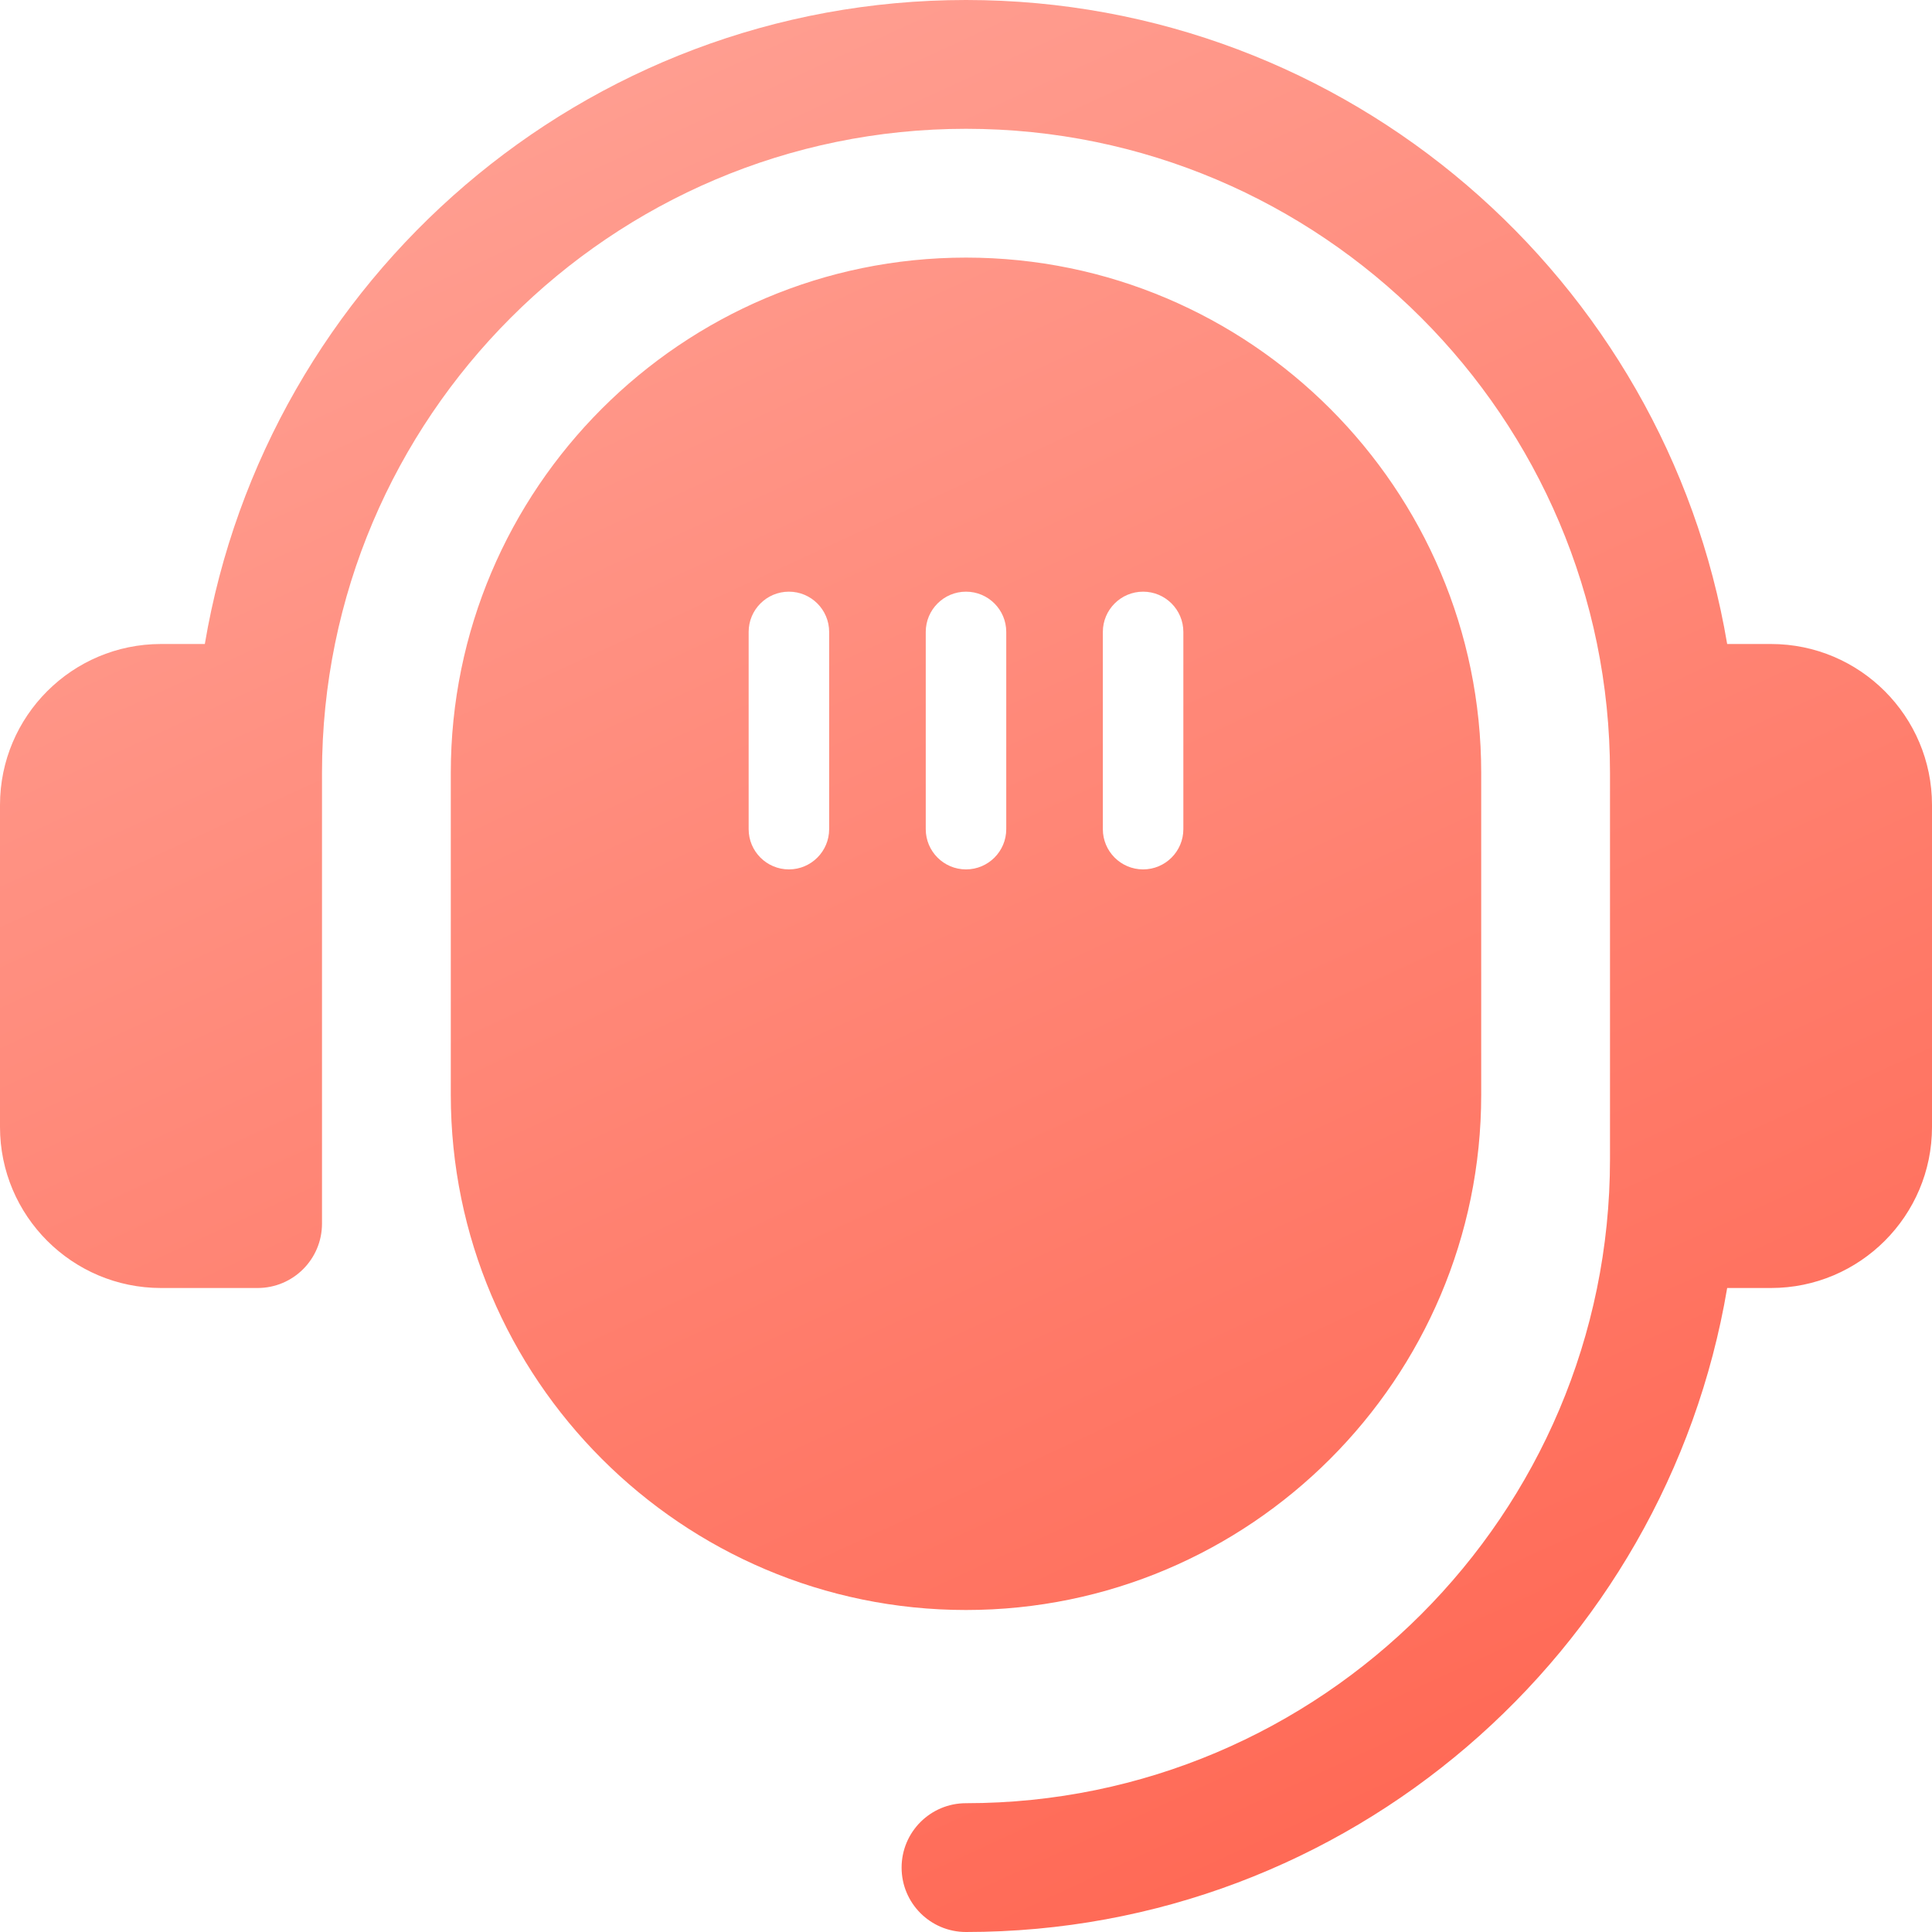 <svg width="60" height="60" viewBox="0 0 60 60" fill="none" xmlns="http://www.w3.org/2000/svg">
<path fill-rule="evenodd" clip-rule="evenodd" d="M60 35V25C60 22.242 57.758 20 55 20H53.639C51.727 8.668 41.869 0 30 0C18.131 0 8.273 8.668 6.361 20H5C2.242 20 0 22.242 0 25V35C0 37.758 2.242 40 5 40H8C9.105 40 10 39.105 10 38V24C10 12.973 18.973 4 30 4C41.027 4 50 12.973 50 24V36C50 47.027 41.027 56 30 56C28.895 56 28 56.895 28 58C28 59.105 28.895 60 30 60C41.869 60 51.727 51.332 53.639 40H55C57.758 40 60 37.758 60 35ZM14 24C14 15.178 21.178 8 30 8C38.822 8 46 15.178 46 24V34C46 42.822 38.822 50 30 50C21.178 50 14 42.822 14 34V24ZM24.5 18.375C23.81 18.375 23.25 18.935 23.25 19.625V25.75C23.25 26.44 23.81 27 24.5 27C25.19 27 25.75 26.44 25.75 25.75V19.625C25.75 18.935 25.19 18.375 24.5 18.375ZM28.75 19.625C28.75 18.935 29.31 18.375 30 18.375C30.69 18.375 31.25 18.935 31.25 19.625V25.75C31.25 26.44 30.69 27 30 27C29.31 27 28.75 26.44 28.75 25.75V19.625ZM35.5 18.375C34.81 18.375 34.25 18.935 34.25 19.625V25.75C34.25 26.44 34.81 27 35.5 27C36.19 27 36.75 26.44 36.75 25.75V19.625C36.75 18.935 36.19 18.375 35.5 18.375Z" fill="url(#paint0_linear_329_11852)"/>
<defs>
<linearGradient id="paint0_linear_329_11852" x1="17.619" y1="-1.20437e-06" x2="45.238" y2="60" gradientUnits="userSpaceOnUse">
<stop stop-color="#FFA093"/>
<stop offset="1" stop-color="#FF6652"/>
</linearGradient>
</defs>
</svg>

